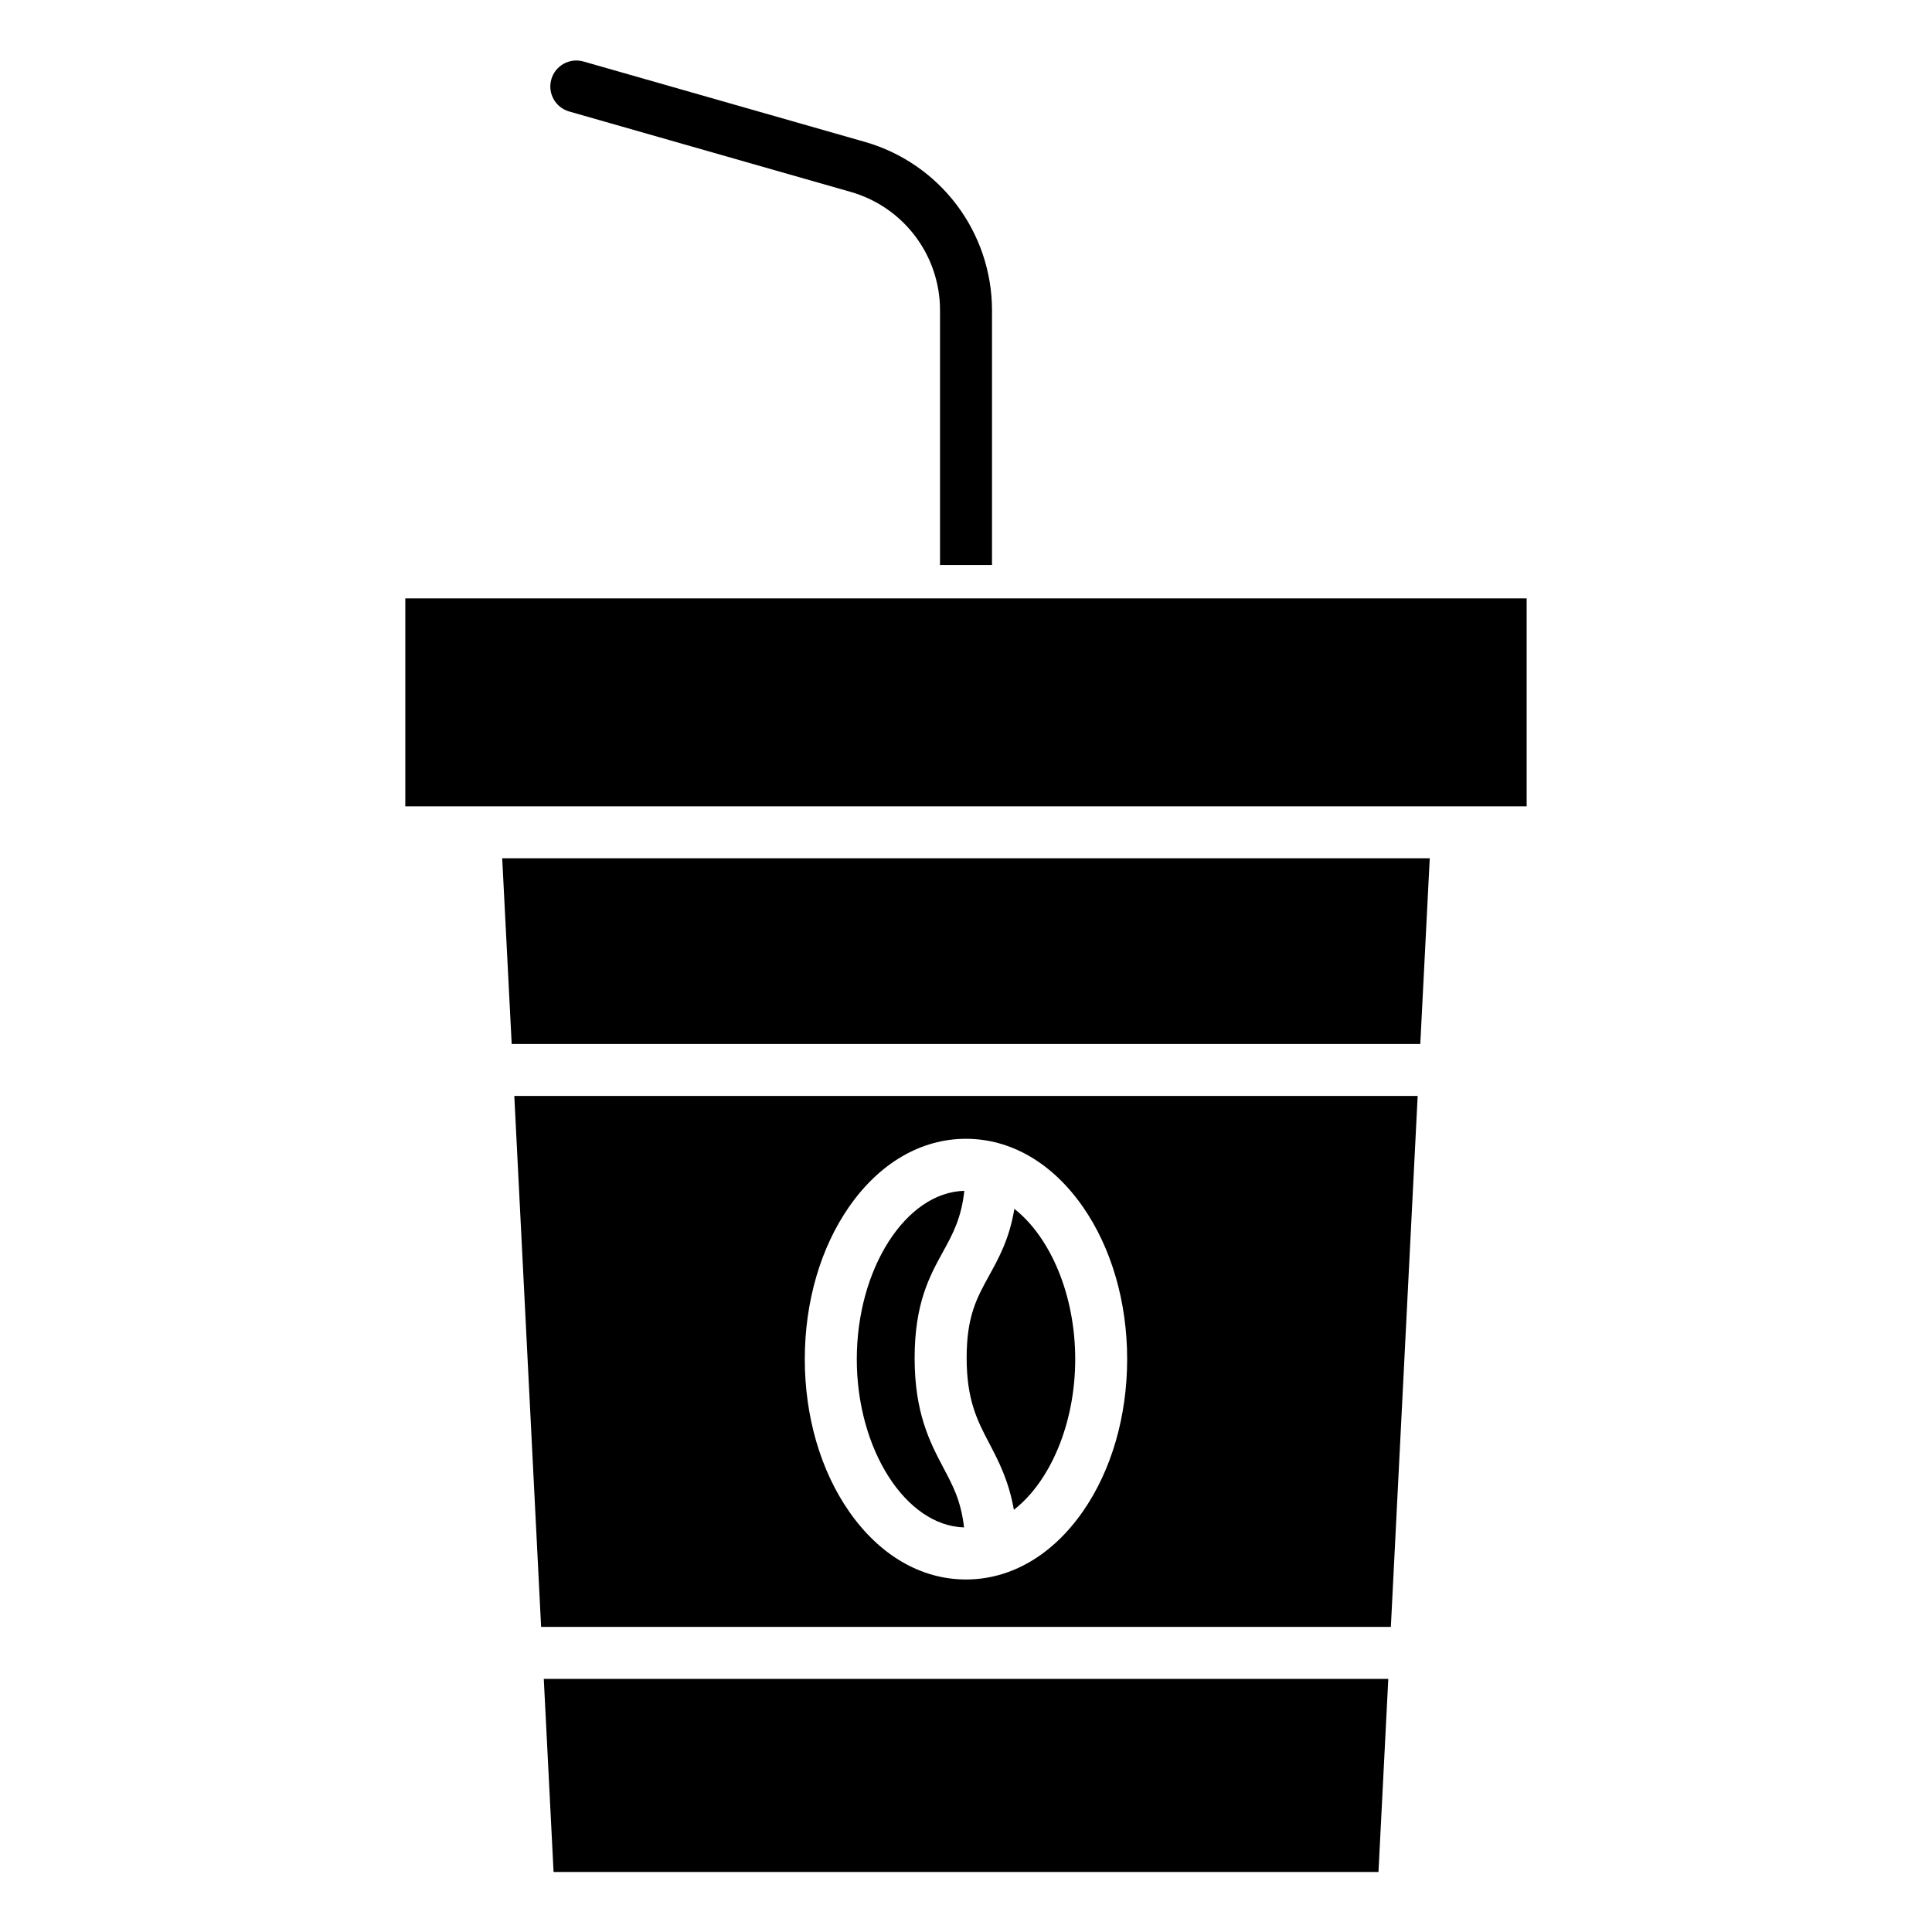 <?xml version="1.0" encoding="UTF-8"?>
<!-- The Best Svg Icon site in the world: iconSvg.co, Visit us! https://iconsvg.co -->
<svg fill="#000000" width="800px" height="800px" version="1.1" viewBox="144 144 512 512" xmlns="http://www.w3.org/2000/svg">
 <g>
  <path d="m412.69 544.11c9.531-7.394 16.254-22.703 16.254-39.926 0-17.145-6.664-32.391-16.129-39.824-1.344 8.109-4.184 13.125-6.777 17.844-3.148 5.723-5.867 10.609-5.867 21.617 0 11.074 2.746 16.512 5.93 22.559 2.484 4.738 5.203 9.902 6.59 17.73z"/>
  <path d="m399.48 548.78c-0.832-7.269-3.066-11.238-5.582-16.016-3.519-6.691-7.512-14.402-7.512-28.879 0-14.547 4.023-21.809 7.578-28.262 2.551-4.637 4.82-8.852 5.59-16.039-15.492 0.383-28.496 20.645-28.496 44.602-0.008 23.918 12.961 44.152 28.422 44.594z"/>
  <path d="m290.7 640.09h218.61l2.598-51.168h-223.8z"/>
  <path d="m279.6 420.66h240.79l2.508-49.203h-245.81z"/>
  <path d="m287.4 575.15h225.19l7.106-140.71-239.4-0.004zm81.605-111.32c8.094-11.633 19.098-18.039 30.988-18.039s22.898 6.406 30.988 18.039c7.562 10.871 11.727 25.203 11.727 40.355s-4.164 29.484-11.727 40.355c-8.094 11.633-19.098 18.039-30.988 18.039s-22.898-6.406-30.988-18.039c-7.562-10.871-11.727-25.203-11.727-40.355s4.164-29.484 11.727-40.355z"/>
  <path d="m251.41 302.58h297.17v55.105h-297.17z"/>
  <path d="m294.79 173.53 74.773 21.363c6.773 1.961 12.73 6.062 16.977 11.691 4.246 5.629 6.555 12.48 6.574 19.531v67.609h13.777v-67.609c-0.031-10.043-3.316-19.805-9.363-27.82-6.051-8.016-14.531-13.859-24.18-16.648l-74.773-21.363c-3.648-1.016-7.43 1.105-8.469 4.746-1.039 3.637 1.051 7.434 4.684 8.5z"/>
 </g>
</svg>